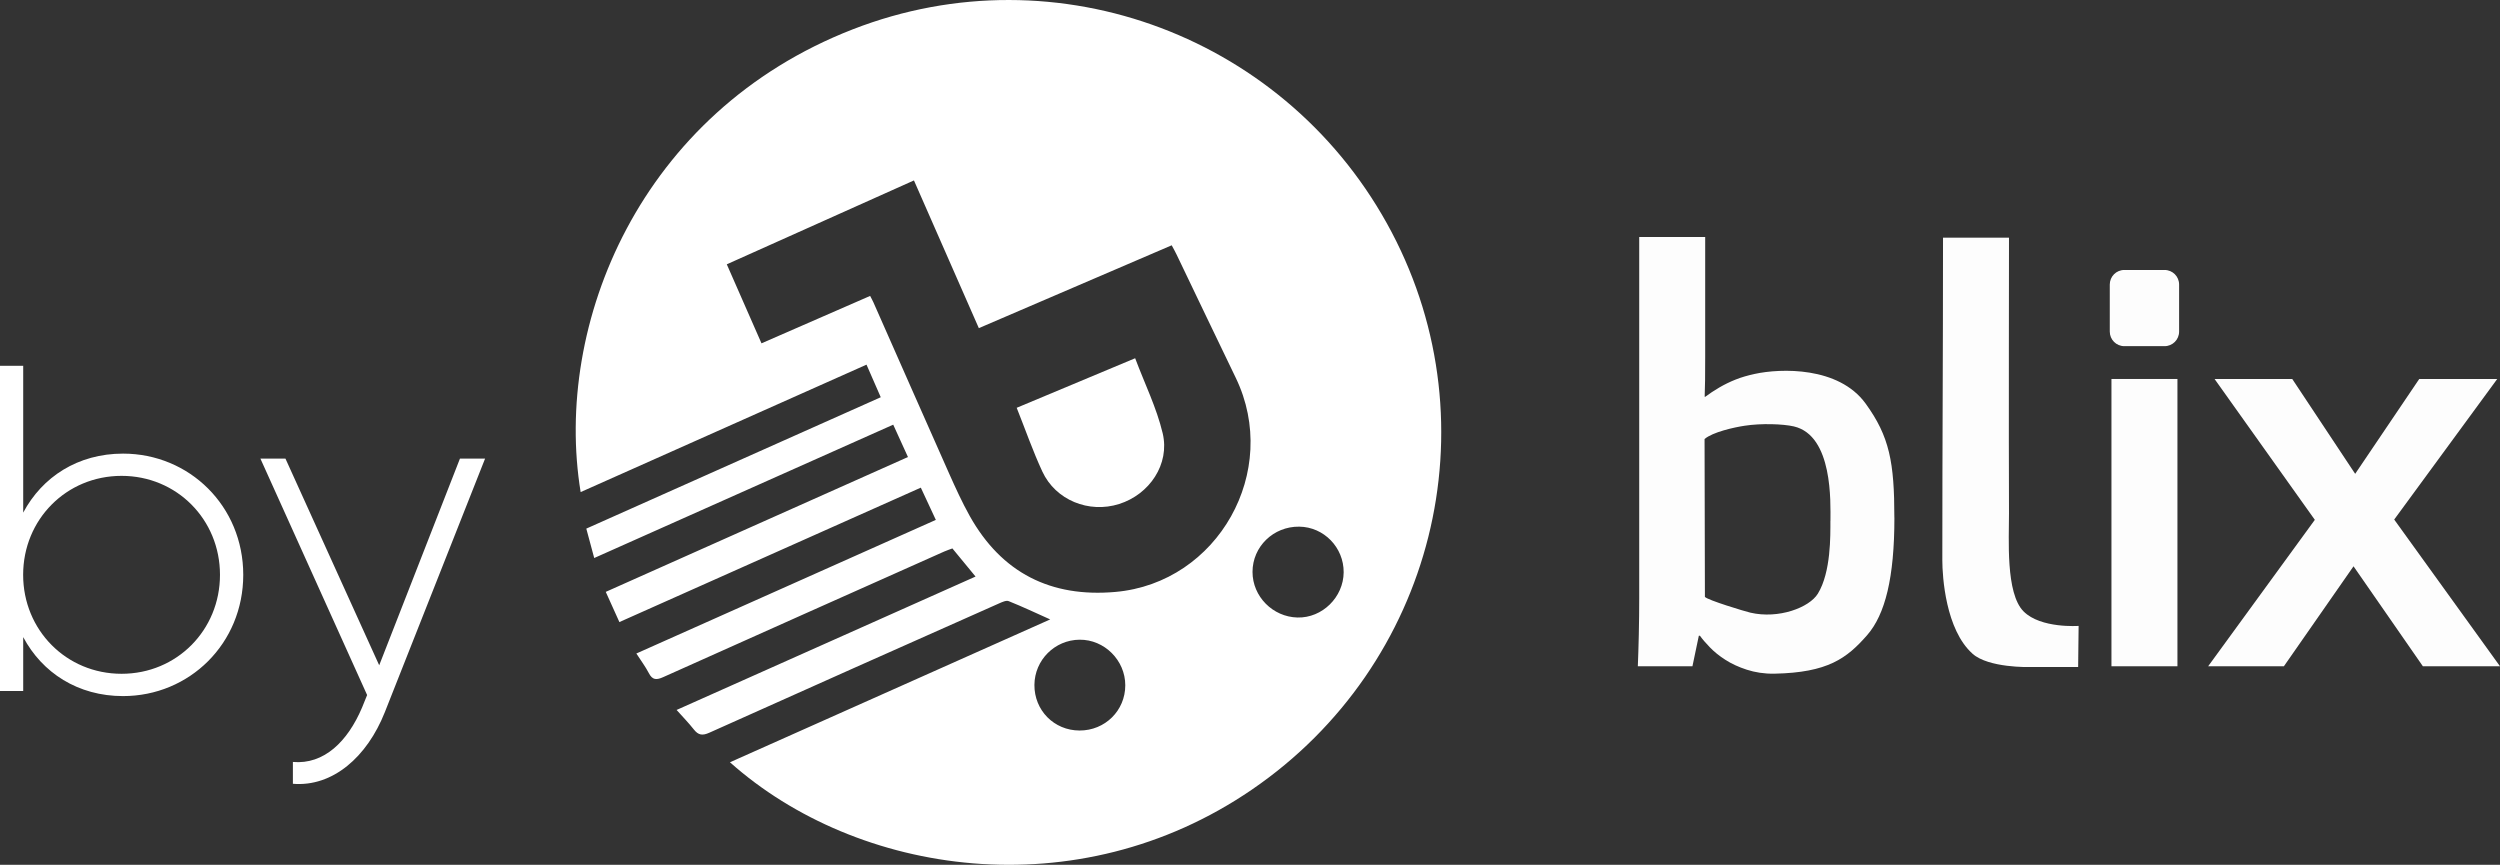<svg width="159" height="55" viewBox="0 0 159 55" fill="none" xmlns="http://www.w3.org/2000/svg">
<rect x="0" y="0" width="159" height="55" fill="#333333" stroke="none"/>
<g clip-path="url(#clip0_2319_1741)">
<path d="M15.471 36.559C15.471 40.931 12.046 44.271 7.824 44.271C4.96 44.271 2.687 42.794 1.476 40.52V43.948H0V23.265H1.476V32.602C2.687 30.327 4.96 28.85 7.824 28.85C12.046 28.85 15.471 32.19 15.471 36.563V36.559ZM13.991 36.559C13.991 33.043 11.245 30.265 7.732 30.265C4.218 30.265 1.472 33.043 1.472 36.559C1.472 40.075 4.218 42.853 7.732 42.853C11.245 42.853 13.991 40.075 13.991 36.559Z" fill="white"/>
<path d="M30.85 29.17L24.473 45.3C23.349 48.136 21.165 50.058 18.628 49.849V48.46C20.607 48.636 22.112 47.159 23.026 45.002L23.349 44.205L16.561 29.166H18.154L24.117 42.313L29.253 29.166H30.846L30.85 29.17Z" fill="white"/>
<path d="M46.431 48.478C53.226 45.447 60.011 42.419 66.792 39.395C65.9 38.995 65.037 38.587 64.156 38.234C63.994 38.168 63.733 38.293 63.539 38.378C57.393 41.111 51.247 43.845 45.113 46.601C44.672 46.799 44.415 46.759 44.129 46.395C43.798 45.976 43.424 45.59 43.031 45.153C49.397 42.313 55.704 39.498 62.045 36.669C61.542 36.059 61.075 35.493 60.572 34.88C60.415 34.938 60.231 35.001 60.051 35.078C54.093 37.735 48.138 40.391 42.187 43.062C41.757 43.257 41.496 43.261 41.265 42.809C41.052 42.401 40.773 42.026 40.472 41.563C46.827 38.727 53.142 35.908 59.519 33.065C59.196 32.37 58.891 31.712 58.564 31.014C52.165 33.869 45.81 36.702 39.393 39.564C39.106 38.929 38.835 38.326 38.526 37.643C44.929 34.784 51.299 31.944 57.746 29.067C57.434 28.38 57.133 27.719 56.809 27.009C50.458 29.842 44.154 32.653 37.792 35.49C37.616 34.839 37.458 34.255 37.289 33.62C43.53 30.834 49.749 28.06 56.016 25.264C55.715 24.573 55.429 23.919 55.11 23.192C49.034 25.9 42.987 28.597 36.929 31.297C35.182 20.616 40.707 7.124 54.243 1.863C67.276 -3.204 81.998 2.385 88.515 14.778C94.995 27.098 91.202 42.294 79.626 50.216C68.495 57.837 54.515 55.687 46.427 48.482L46.431 48.478ZM46.225 16.813C46.974 18.515 47.694 20.157 48.431 21.836C50.767 20.818 53.05 19.823 55.341 18.82C55.433 19.003 55.499 19.113 55.55 19.231C57.154 22.858 58.752 26.491 60.363 30.114C60.771 31.029 61.186 31.94 61.674 32.815C63.704 36.441 66.836 38.01 70.937 37.647C77.472 37.07 81.459 29.96 78.595 24.03C77.336 21.425 76.091 18.816 74.839 16.207C74.747 16.012 74.641 15.825 74.52 15.601C70.419 17.361 66.359 19.106 62.254 20.87C60.87 17.721 59.511 14.624 58.127 11.475C54.151 13.257 50.219 15.02 46.218 16.813H46.225ZM85.457 36.401C85.468 34.817 84.197 33.513 82.63 33.495C80.989 33.476 79.66 34.766 79.66 36.375C79.66 37.933 80.945 39.237 82.523 39.274C84.094 39.311 85.445 37.984 85.457 36.397V36.401ZM68.66 46.461C70.279 46.465 71.568 45.193 71.568 43.584C71.568 41.997 70.243 40.67 68.66 40.685C67.082 40.7 65.804 41.975 65.789 43.555C65.775 45.175 67.038 46.457 68.657 46.461H68.66Z" fill="white"/>
<path d="M64.659 25.937C67.166 24.889 69.619 23.861 72.196 22.784C72.805 24.408 73.562 25.937 73.947 27.557C74.413 29.526 73.103 31.444 71.179 32.054C69.255 32.664 67.137 31.812 66.292 29.989C65.694 28.7 65.224 27.348 64.662 25.937H64.659Z" fill="white"/>
<path opacity="0.99" d="M120.484 32.925C120.484 36.732 119.904 39.08 118.741 40.406C117.456 41.868 116.255 42.779 112.848 42.846C112.198 42.857 111.615 42.761 111.093 42.592C110.572 42.423 110.12 42.214 109.728 41.96C109.338 41.71 109.012 41.446 108.744 41.166C108.479 40.891 108.266 40.645 108.116 40.432H108.046L107.639 42.375H104.166C104.188 41.835 104.21 41.166 104.228 40.365C104.246 39.568 104.254 38.811 104.254 38.095V15.072H108.45V22.67C108.45 23.21 108.45 23.71 108.443 24.169C108.435 24.629 108.428 24.985 108.417 25.235H108.454C108.725 25.033 109.019 24.838 109.338 24.651C109.658 24.463 110.007 24.291 110.385 24.14C110.763 23.989 111.17 23.875 111.607 23.78C113.245 23.423 116.931 23.299 118.649 25.661C120.176 27.763 120.481 29.405 120.481 32.925H120.484ZM116.417 33.123C116.417 31.981 116.589 27.704 114.089 27.12C113.406 26.962 112.015 26.914 110.965 27.076C110.282 27.178 108.931 27.48 108.41 27.921L108.432 37.962C108.597 38.165 110.965 38.881 111.328 38.966C113.116 39.381 115.069 38.646 115.616 37.757C116.457 36.386 116.413 34.042 116.413 33.123H116.417Z" fill="white"/>
<path opacity="0.99" d="M125.448 41.571C123.745 40.049 123.532 36.676 123.532 35.637C123.532 27.575 123.576 23.177 123.576 15.116H127.772C127.772 15.116 127.75 28.266 127.772 32.653C127.779 34.229 127.544 37.731 128.701 38.888C129.795 39.983 132.2 39.807 132.2 39.807L132.17 42.423H129.068C129.068 42.423 126.476 42.493 125.448 41.574V41.571Z" fill="white"/>
<path opacity="0.99" d="M137.666 17.17H135.107C134.596 17.17 134.182 17.584 134.182 18.096V21.09C134.182 21.602 134.596 22.016 135.107 22.016H137.666C138.177 22.016 138.591 21.602 138.591 21.09V18.096C138.591 17.584 138.177 17.17 137.666 17.17Z" fill="white"/>
<path opacity="0.99" d="M138.485 24.103H134.289V42.375H138.485V24.103Z" fill="white"/>
<path opacity="0.99" d="M149.682 36.019L145.255 42.375H140.438L147.223 33.061L140.846 24.103H145.787L149.789 30.136L153.864 24.103H158.824L152.271 33.043L159 42.375H154.095L149.686 36.019H149.682Z" fill="white"/>
</g>
<defs>
<clipPath id="clip0_2319_1741">
<rect width="159" height="55" fill="white"/>
</clipPath>
</defs>
</svg>
